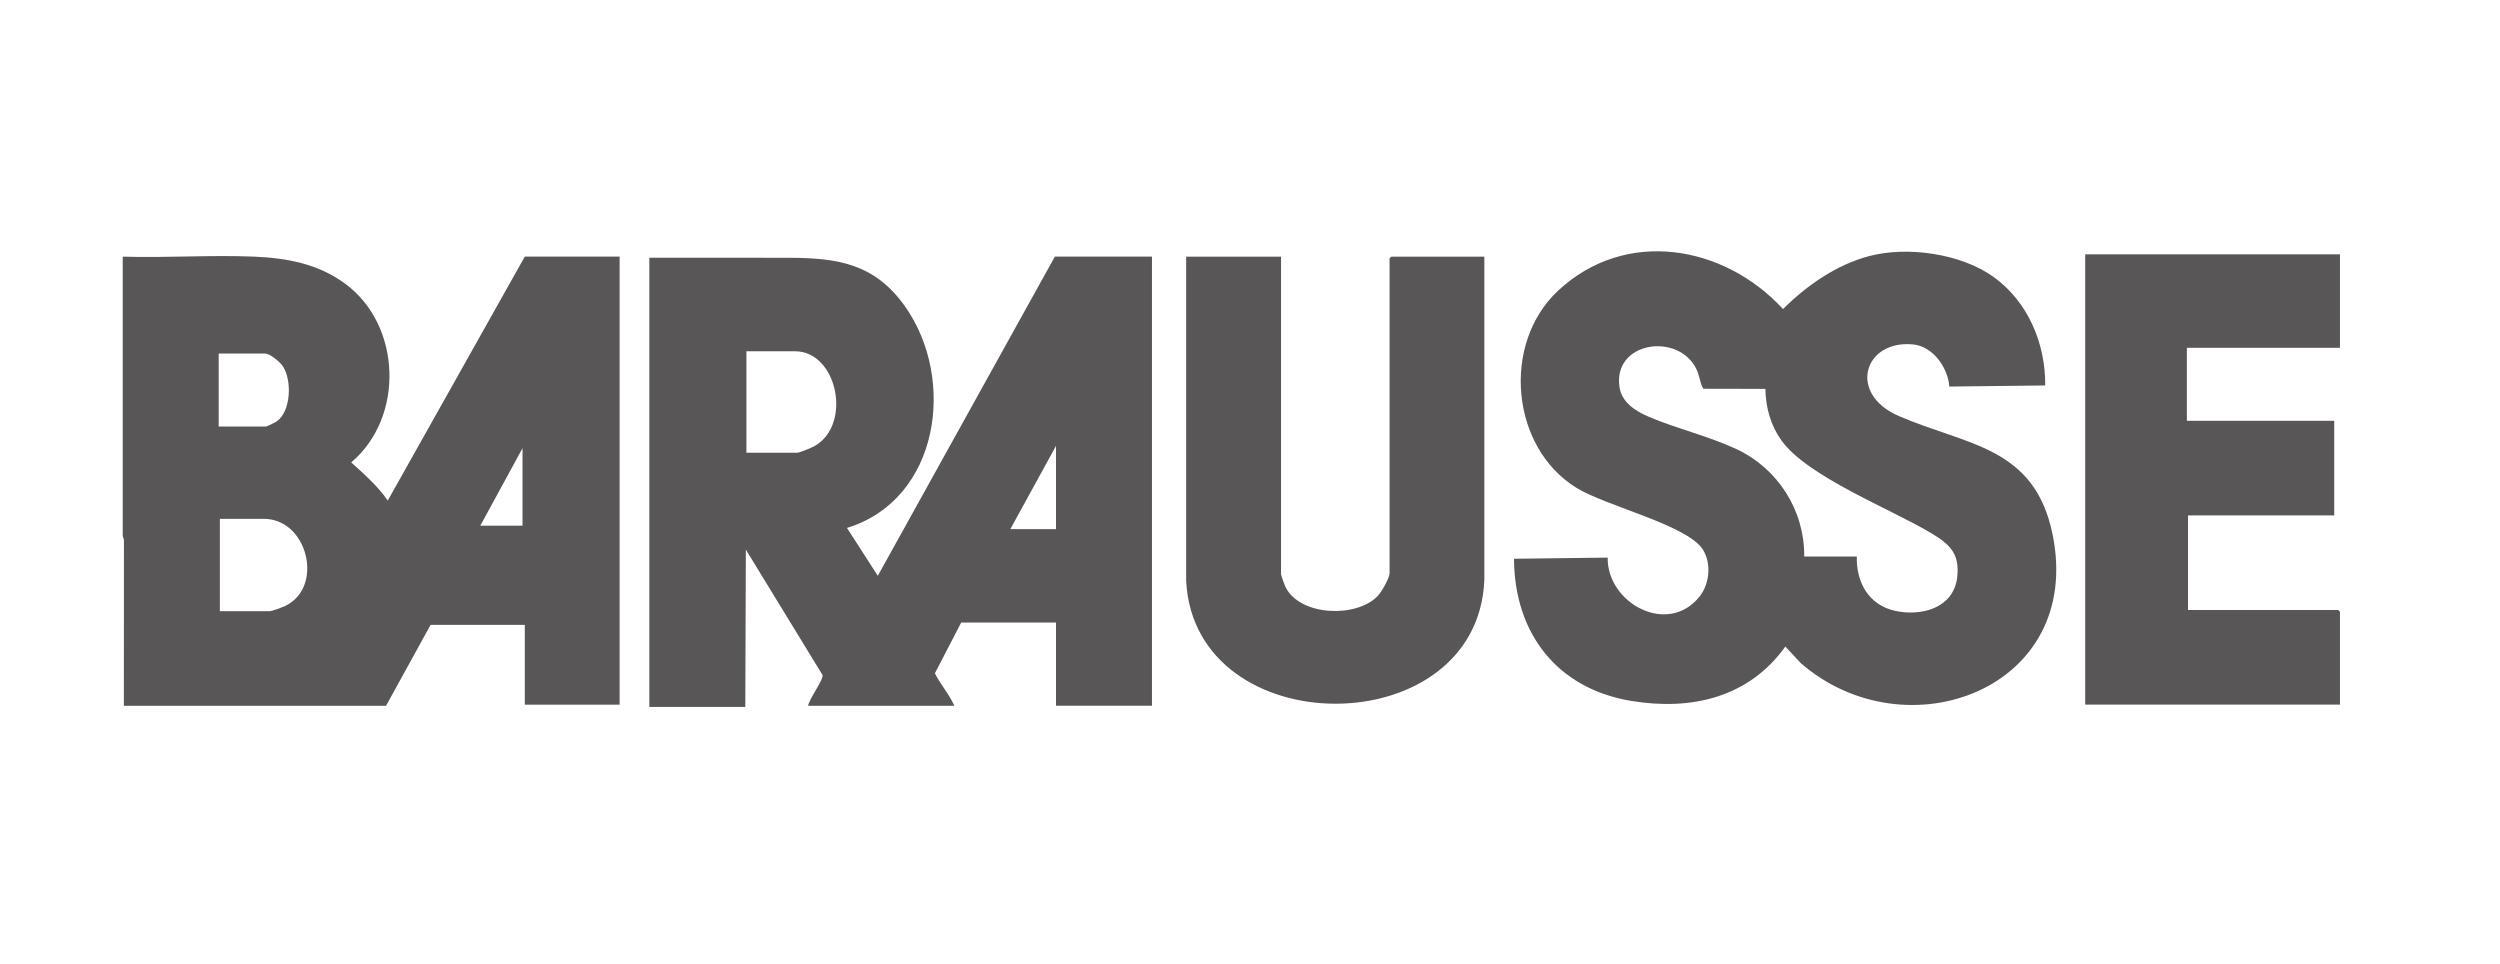 <?xml version="1.0" encoding="UTF-8"?>
<svg xmlns="http://www.w3.org/2000/svg" id="Livello_2" viewBox="0 0 590.6 227.79">
  <defs>
    <style>.cls-1{fill:#585656;}</style>
  </defs>
  <path class="cls-1" d="M153.4,167.01V60.89c11.02.01,22.05-.02,33.07.01,11.56.03,20.22,1.45,27.33,11.48,12.16,17.17,8.17,45.61-13.71,52.34l7.28,11.31,41.83-75.41h22.94v106.11h-22.67v-19.66h-22.4l-6.21,11.99c1.32,2.67,3.41,4.96,4.59,7.68h-34.54c.17-1.54,3.7-6.19,3.4-7.28l-18.11-29.62-.13,37.17h-22.67ZM176.33,106.95h12.01c.59,0,3.42-1.19,4.09-1.57,8.93-5.05,5.43-22.4-4.63-22.4h-11.47v23.97ZM249.47,125v-19.66l-10.79,19.66h10.79Z"></path>
  <path class="cls-1" d="M28.99,60.63c10.23.32,20.71-.42,30.91-.01,7.9.32,15.38,1.72,21.8,6.52,13.18,9.85,13.85,31.47,1.27,42.1,3.06,2.79,6.32,5.62,8.63,9.02l32.38-57.64h22.4v105.85h-22.4v-18.85h-22.26l-10.52,19.12H29.26l.02-39.22-.29-.91V60.63ZM51.66,100.76h11.2c.2,0,2.24-1.01,2.55-1.23,3.37-2.46,3.58-9.7,1.43-12.98-.68-1.04-3.03-3.03-4.25-3.03h-10.93v17.24ZM123.44,124.19v-18.31l-9.98,18.31h9.98ZM51.93,144.39h11.74c.6,0,3.16-.97,3.83-1.3,9.11-4.54,5.15-20.52-5.17-20.52h-10.39v21.82Z"></path>
  <path class="cls-1" d="M483.17,91.06l-22.66.26c-.32-4.44-3.85-9.48-8.52-9.95-11.6-1.16-15.63,11.61-3.44,16.9,16.12,7,32.13,7.11,36.37,28.07,7.37,36.46-34.63,51.93-59.51,30.31l-3.64-3.91c-8.64,12.05-22.16,15.18-36.36,12.85-17.59-2.89-27.66-16.01-27.74-33.59l22.13-.27c-.18,10.75,14.23,18.64,21.73,9.16,2.36-2.98,2.8-7.77.78-11.02-3.62-5.84-22.78-10.25-29.88-14.62-15.58-9.58-17.72-34.08-4.38-46.55,15.92-14.88,39.18-10.88,53.17,4.31,5.62-5.58,12.6-10.47,20.38-12.52,9.05-2.38,21.66-.58,29.34,4.92,8.14,5.83,12.31,15.74,12.22,25.65ZM417.05,91.87l-14.67-.03c-.82-1.46-.85-3.13-1.69-4.78-4.35-8.6-19.65-6.33-18.11,4.34.53,3.7,3.82,5.73,6.95,7.07,6.63,2.83,14.11,4.55,20.69,7.63,9.81,4.6,16.11,14.47,16.01,25.37h12.42c-.16,6.12,2.84,11.51,9.11,12.85s13.75-.71,14.6-7.9c.66-5.54-1.64-7.76-6-10.39-9.54-5.75-29.31-13.37-35.49-21.95-2.59-3.59-3.73-7.81-3.82-12.21Z"></path>
  <path class="cls-1" d="M552.79,60.09v22.08h-36.16v17.24h34.81v22.35h-34.54v22.35h35.49s.4.38.4.4v21.95h-60.18V60.09h60.18Z"></path>
  <path class="cls-1" d="M302.63,60.63v75.01c0,.3.9,2.76,1.13,3.18,3.53,6.74,16.61,7.18,21.65,2.04.92-.94,2.86-4.25,2.86-5.49V61.03s.38-.4.4-.4h21.99v76.37c-1.56,38.9-68.39,39-70.44.27V60.63h22.41Z"></path>
</svg>
